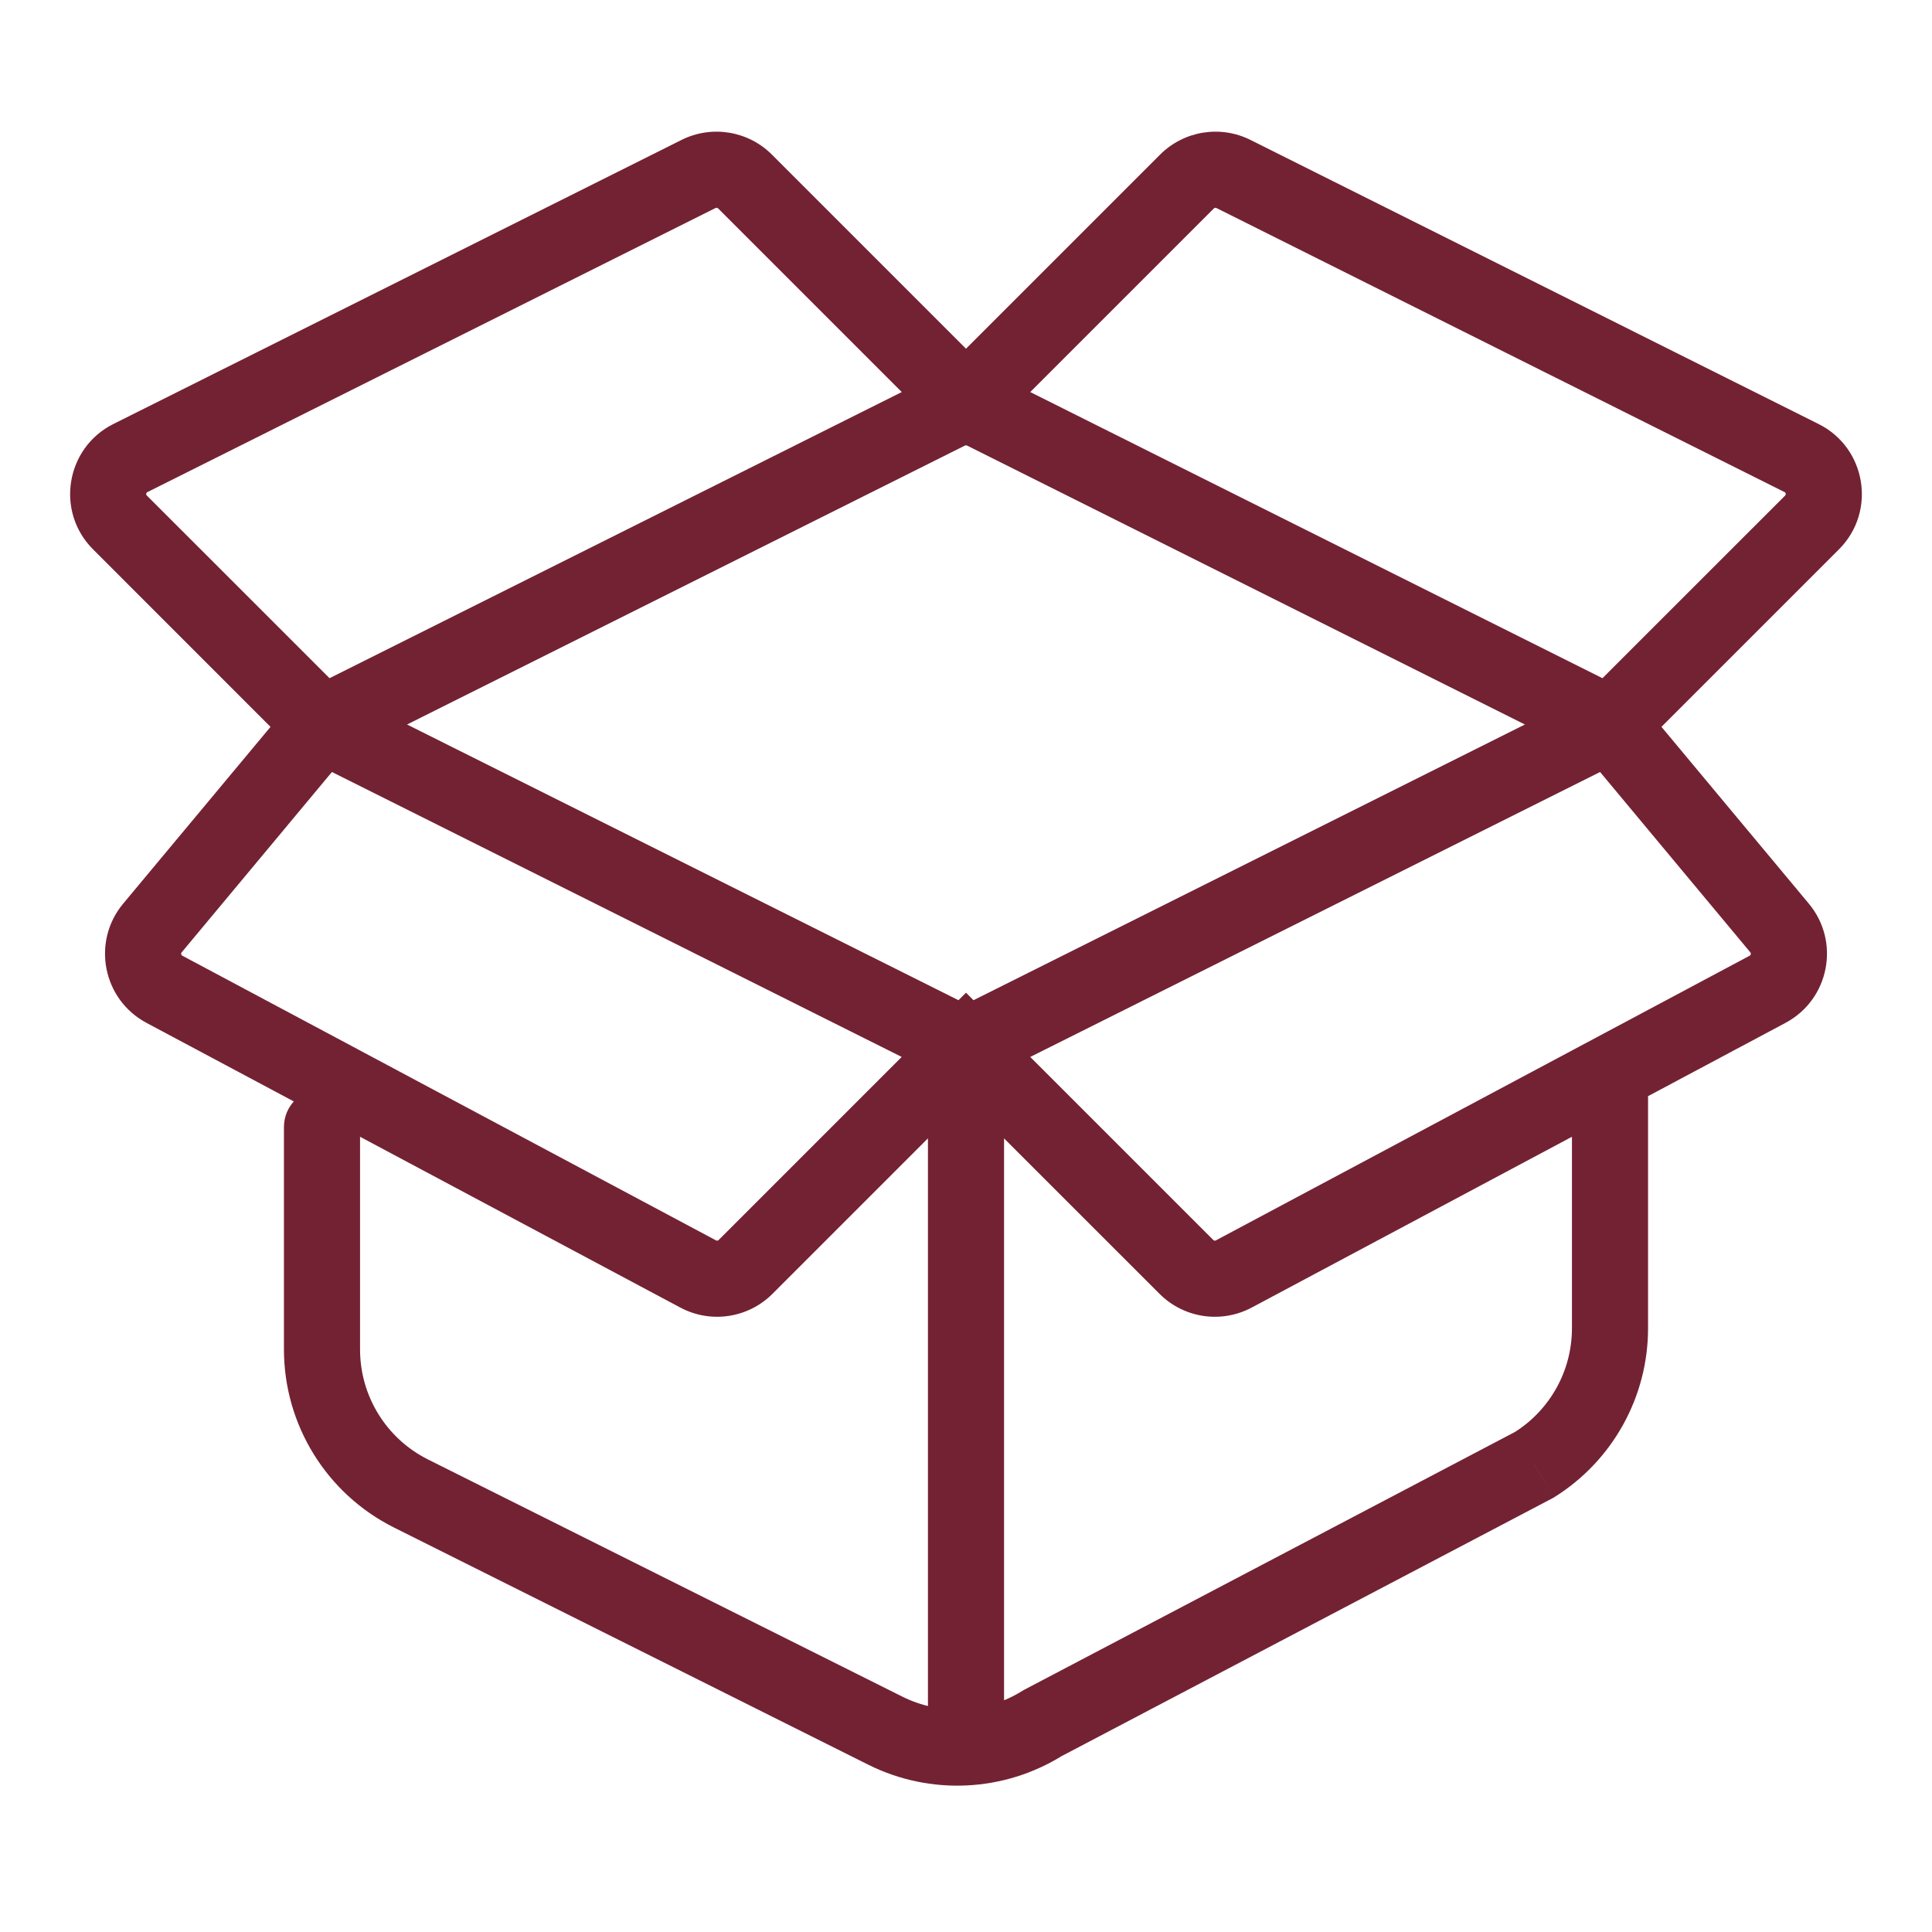 <svg width="33" height="33" viewBox="0 0 33 33" fill="none" xmlns="http://www.w3.org/2000/svg">
<path d="M6.15 19.25C6.15 18.891 5.859 18.6 5.5 18.6C5.141 18.6 4.85 18.891 4.85 19.25H6.15ZM7.02 25.51L6.729 26.091H6.729L7.02 25.51ZM15.12 29.56L15.411 28.979L15.12 29.56ZM17.808 29.433L17.505 28.857L17.484 28.869L17.463 28.881L17.808 29.433ZM26.207 25.02L26.51 25.595L26.531 25.584L26.552 25.571L26.207 25.02ZM28.15 18.562C28.15 18.203 27.859 17.913 27.5 17.913C27.141 17.913 26.85 18.203 26.85 18.562H28.15ZM16.5 17.875L16.959 17.415L16.5 16.956L16.04 17.415L16.5 17.875ZM16.807 17.721L17.098 18.303L16.807 17.721ZM27.254 12.498L26.963 11.917L27.254 12.498ZM27.254 12.252L26.963 12.833L27.254 12.252ZM16.807 7.029L17.098 6.447L17.098 6.447L16.807 7.029ZM16.192 7.029L15.902 6.447V6.447L16.192 7.029ZM5.746 12.252L6.037 12.833H6.037L5.746 12.252ZM5.746 12.498L6.037 11.917H6.037L5.746 12.498ZM16.192 17.721L16.483 17.14L16.483 17.14L16.192 17.721ZM21.074 21.76L21.38 22.334H21.38L21.074 21.76ZM30.192 16.898L29.886 16.324L29.886 16.324L30.192 16.898ZM30.396 15.851L29.897 16.267V16.267L30.396 15.851ZM27.5 12.375L27.04 11.915L26.621 12.335L27.001 12.791L27.5 12.375ZM11.925 21.76L11.62 22.334L11.925 21.76ZM2.808 16.898L3.114 16.324L3.114 16.324L2.808 16.898ZM2.603 15.851L3.103 16.267L3.103 16.267L2.603 15.851ZM5.5 12.375L5.999 12.791L6.379 12.335L5.96 11.915L5.5 12.375ZM20.274 3.1L19.815 2.641V2.641L20.274 3.1ZM21.068 2.972L21.359 2.39V2.39L21.068 2.972ZM30.772 7.823L30.481 8.405L30.772 7.823ZM30.95 8.924L30.491 8.465L30.95 8.924ZM12.725 3.1L13.185 2.641V2.641L12.725 3.1ZM11.932 2.972L11.641 2.39V2.39L11.932 2.972ZM2.228 7.823L1.937 7.242L2.228 7.823ZM2.049 8.924L2.509 8.465L2.049 8.924ZM16.854 6.521L16.394 6.062L16.854 6.521ZM4.85 19.25V23.05H6.15V19.25H4.85ZM6.729 26.091L14.83 30.142L15.411 28.979L7.311 24.929L6.729 26.091ZM18.11 30.008L26.51 25.595L25.905 24.444L17.505 28.857L18.11 30.008ZM28.15 22.688V18.562H26.85V22.688H28.15ZM26.552 25.571C27.546 24.949 28.15 23.86 28.15 22.688H26.85C26.85 23.412 26.477 24.084 25.863 24.468L26.552 25.571ZM14.83 30.142C15.889 30.671 17.148 30.611 18.152 29.984L17.463 28.881C16.843 29.269 16.066 29.306 15.411 28.979L14.83 30.142ZM4.85 23.05C4.85 24.338 5.578 25.515 6.729 26.091L7.311 24.929C6.599 24.573 6.15 23.846 6.15 23.05H4.85ZM17.15 30.25V17.875H15.85V30.25H17.15ZM17.098 18.303L27.545 13.079L26.963 11.917L16.517 17.14L17.098 18.303ZM27.545 11.671L17.098 6.447L16.517 7.61L26.963 12.833L27.545 11.671ZM15.902 6.447L5.455 11.671L6.037 12.833L16.483 7.61L15.902 6.447ZM5.455 13.079L15.902 18.303L16.483 17.14L6.037 11.917L5.455 13.079ZM5.455 11.671C4.875 11.961 4.875 12.789 5.455 13.079L6.037 11.917C6.414 12.105 6.414 12.645 6.037 12.833L5.455 11.671ZM17.098 6.447C16.721 6.259 16.278 6.259 15.902 6.447L16.483 7.61C16.494 7.605 16.506 7.605 16.517 7.61L17.098 6.447ZM27.545 13.079C28.125 12.789 28.125 11.961 27.545 11.671L26.963 12.833C26.585 12.645 26.585 12.105 26.963 11.917L27.545 13.079ZM16.517 17.14C16.506 17.145 16.494 17.145 16.483 17.14L15.902 18.303C16.278 18.491 16.721 18.491 17.098 18.303L16.517 17.14ZM16.04 18.335L19.805 22.099L20.724 21.18L16.959 17.415L16.04 18.335ZM21.38 22.334L30.498 17.471L29.886 16.324L20.768 21.187L21.38 22.334ZM30.896 15.435L27.999 11.959L27.001 12.791L29.897 16.267L30.896 15.435ZM30.498 17.471C31.246 17.072 31.439 16.086 30.896 15.435L29.897 16.267C29.912 16.285 29.907 16.313 29.886 16.324L30.498 17.471ZM19.805 22.099C20.221 22.516 20.861 22.611 21.38 22.334L20.768 21.187C20.754 21.195 20.736 21.192 20.724 21.18L19.805 22.099ZM16.04 17.415L12.275 21.18L13.195 22.099L16.959 18.335L16.04 17.415ZM12.231 21.187L3.114 16.324L2.502 17.471L11.62 22.334L12.231 21.187ZM3.103 16.267L5.999 12.791L5.001 11.959L2.104 15.435L3.103 16.267ZM3.114 16.324C3.093 16.313 3.087 16.285 3.103 16.267L2.104 15.435C1.561 16.086 1.754 17.072 2.502 17.471L3.114 16.324ZM12.275 21.18C12.264 21.192 12.246 21.195 12.231 21.187L11.62 22.334C12.139 22.611 12.778 22.516 13.195 22.099L12.275 21.18ZM17.313 6.981L20.734 3.56L19.815 2.641L16.394 6.062L17.313 6.981ZM20.777 3.553L30.481 8.405L31.062 7.242L21.359 2.39L20.777 3.553ZM30.491 8.465L27.04 11.915L27.959 12.835L31.41 9.384L30.491 8.465ZM30.481 8.405C30.489 8.409 30.493 8.413 30.495 8.416C30.497 8.419 30.5 8.425 30.501 8.432C30.503 8.44 30.502 8.446 30.5 8.45C30.499 8.454 30.497 8.458 30.491 8.465L31.41 9.384C32.056 8.739 31.879 7.65 31.062 7.242L30.481 8.405ZM20.734 3.56C20.745 3.549 20.763 3.546 20.777 3.553L21.359 2.39C20.844 2.133 20.222 2.234 19.815 2.641L20.734 3.56ZM16.606 6.062L13.185 2.641L12.266 3.56L15.687 6.981L16.606 6.062ZM11.641 2.39L1.937 7.242L2.519 8.405L12.222 3.553L11.641 2.39ZM1.59 9.384L5.04 12.835L5.96 11.915L2.509 8.465L1.59 9.384ZM1.937 7.242C1.121 7.65 0.944 8.739 1.59 9.384L2.509 8.465C2.502 8.458 2.5 8.454 2.499 8.45C2.498 8.446 2.497 8.44 2.498 8.432C2.5 8.425 2.502 8.419 2.505 8.416C2.507 8.413 2.51 8.409 2.519 8.405L1.937 7.242ZM13.185 2.641C12.778 2.234 12.156 2.133 11.641 2.39L12.222 3.553C12.237 3.546 12.254 3.549 12.266 3.56L13.185 2.641ZM16.394 6.062C16.452 6.003 16.547 6.003 16.606 6.062L15.687 6.981C16.136 7.43 16.864 7.43 17.313 6.981L16.394 6.062Z" fill="#732233"/>
</svg>
